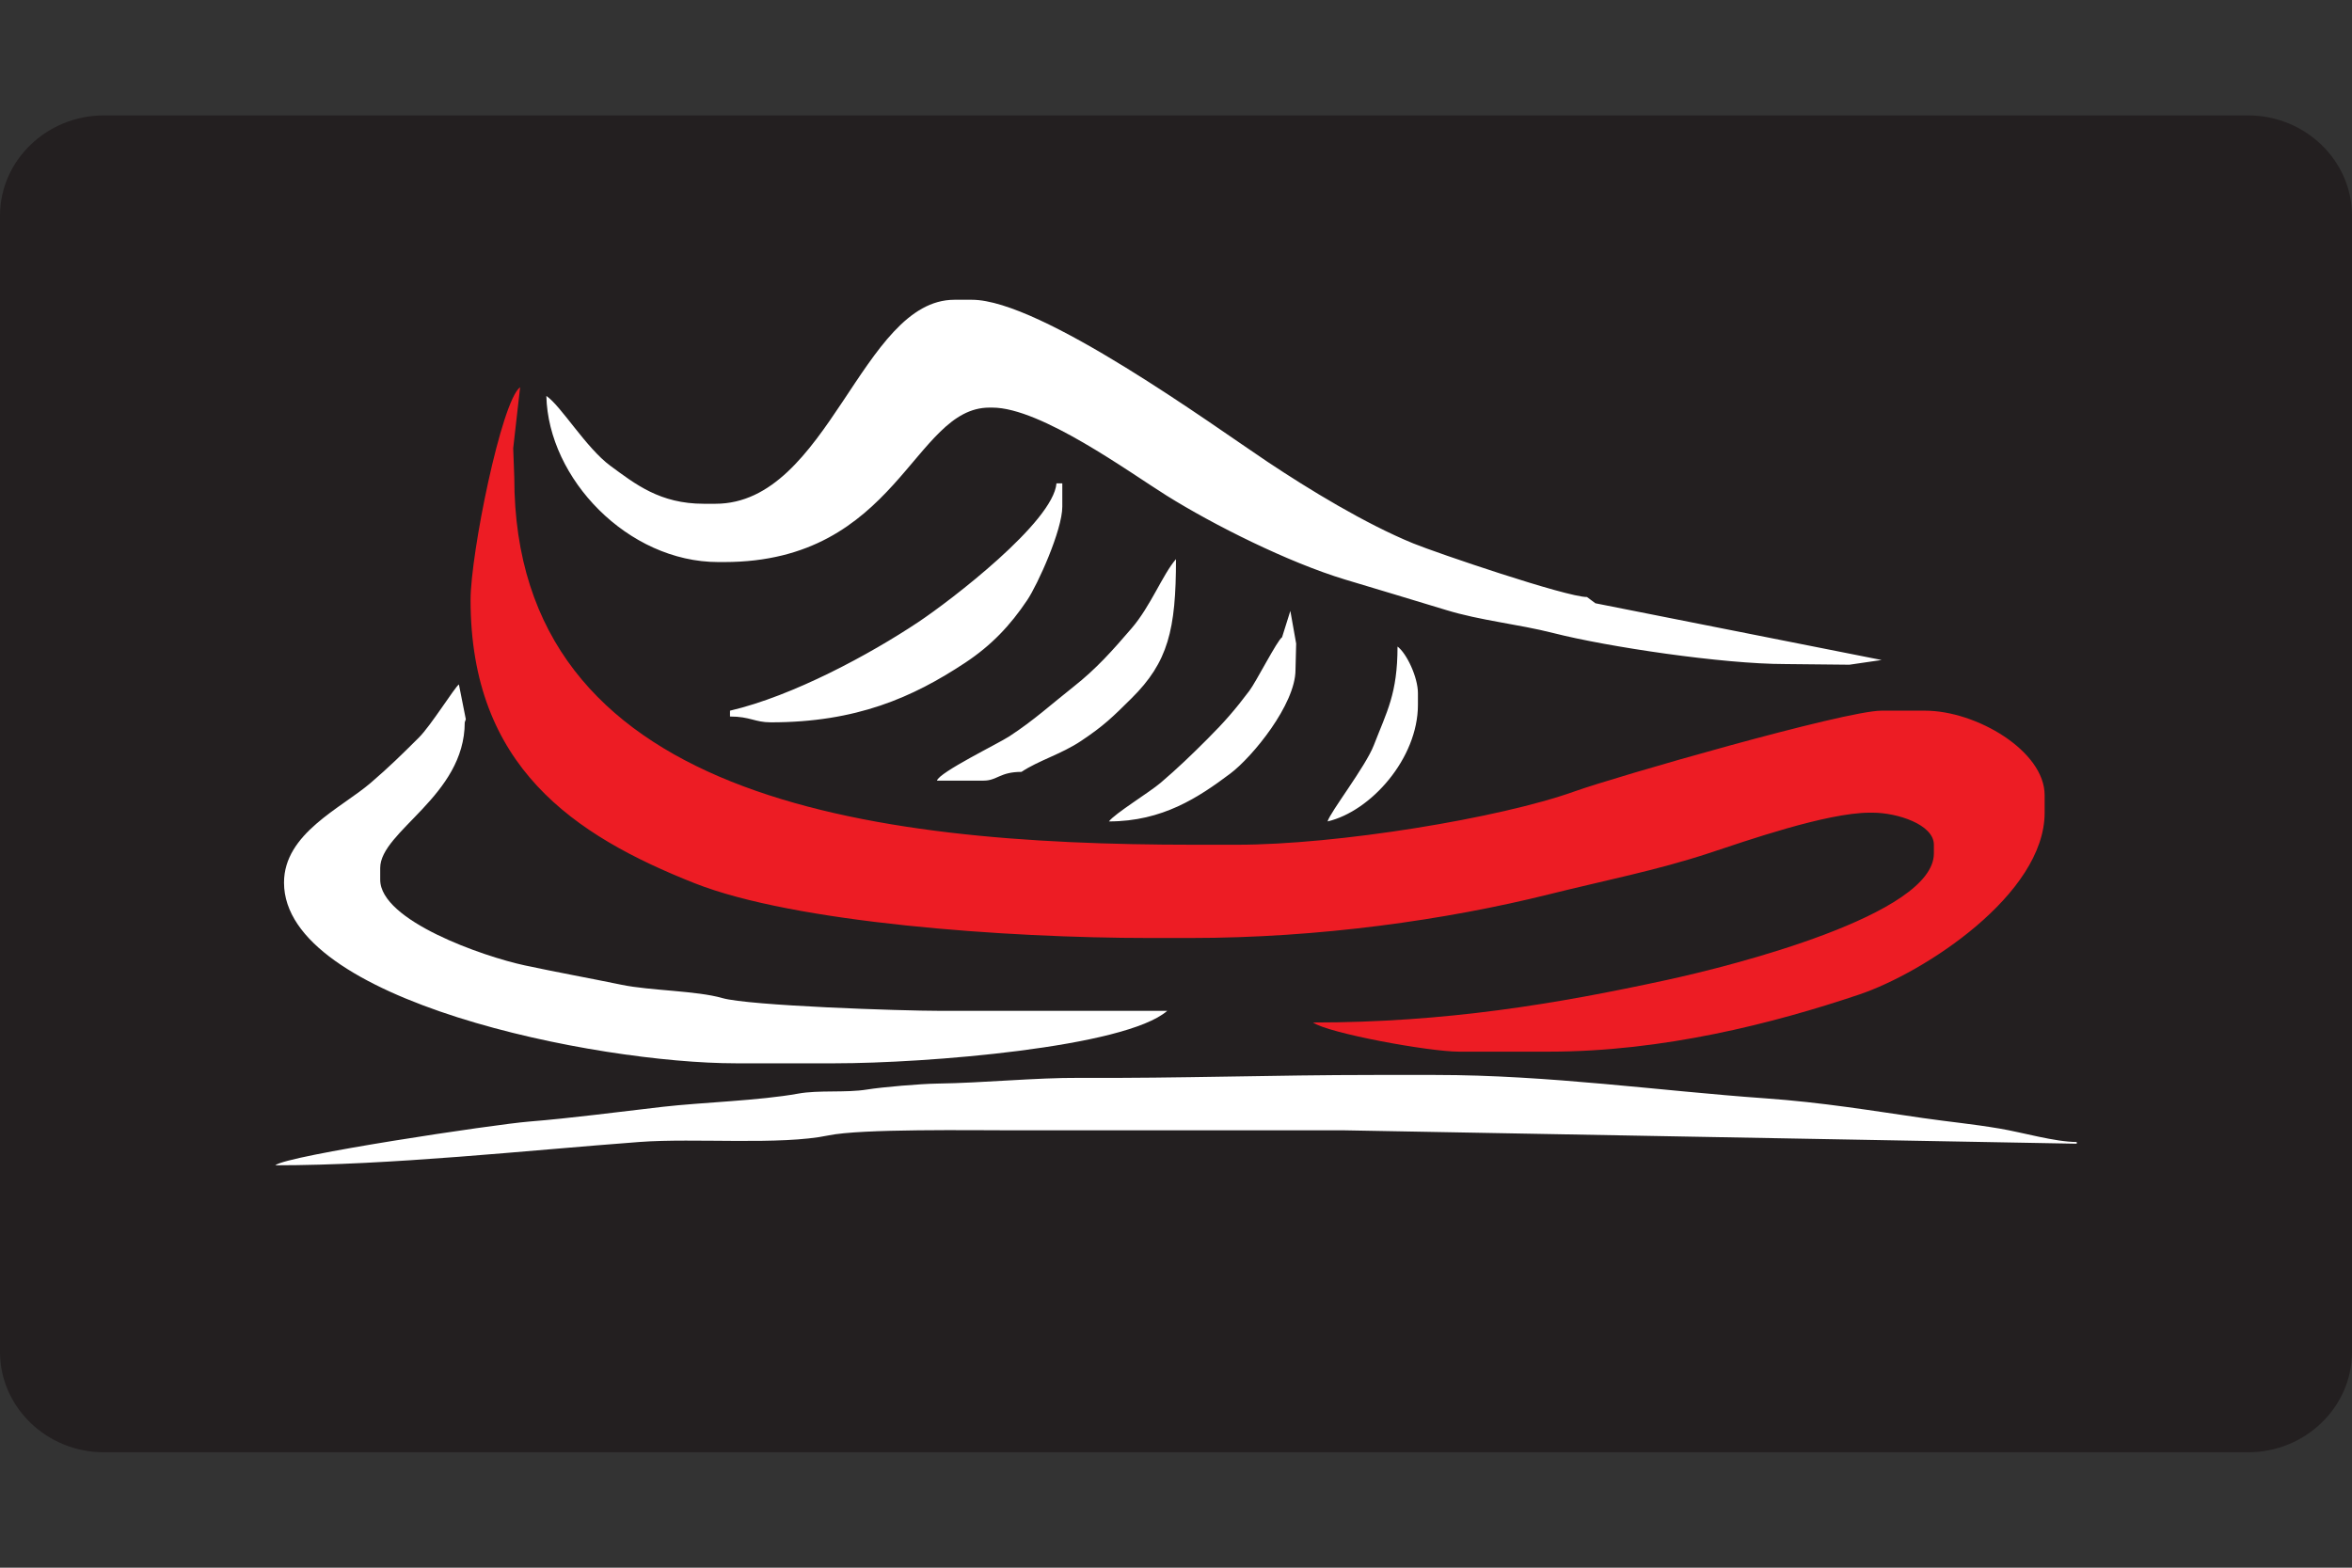 <svg xmlns="http://www.w3.org/2000/svg" xmlns:xlink="http://www.w3.org/1999/xlink" width="2592" height="1728" viewBox="0 0 2592 1728"><rect x="0" y="0" width="2592" height="1728" fill="#333333" stroke="none"/><path transform="matrix(1,0,0,-1,0,1728)" d="M-428.67-1200.397H1934.499C1997.428-1200.397 2048.915-1250.13 2048.915-1310.915V-2563.439C2048.915-2624.223 1997.428-2673.956 1934.499-2673.956H-428.67C-491.598-2673.956-543.085-2624.223-543.085-2563.439V-1310.915C-543.085-1250.13-491.598-1200.397-428.67-1200.397" fill="#231f20" fill-rule="evenodd"></path><path transform="matrix(1,0,0,-1,0,1728)" d="M245.341-1628.459H232.493C184.21-1628.459 157.179-1606.86 129.692-1586.703 102.817-1566.993 75.046-1520.334 59.023-1509.605 61.049-1600.578 148.686-1692.705 248.554-1692.705H254.978C446.091-1692.705 463.313-1522.454 547.307-1522.454H550.519C604.065-1522.454 701.83-1594.008 742.611-1619.474 794.504-1651.88 876.269-1692.901 939.222-1711.975 975.284-1722.902 1009.822-1733.062 1050.274-1745.479 1089.086-1757.394 1128.906-1760.822 1169.229-1771.081 1228.259-1786.1 1355.295-1805.134 1424.291-1805.134L1495.055-1805.863 1530.546-1800.675 1215.099-1738.142 1205.849-1731.252C1182.935-1731.252 1039.942-1682.607 1014.383-1672.152 961.472-1650.509 899.447-1612.656 853.769-1582.203 794.441-1542.648 603.905-1403.6 528.032-1403.6H508.759C406.373-1403.6 370.097-1628.459 245.341-1628.459" fill="#d1d3d4" fill-rule="evenodd"></path><path transform="matrix(1,0,0,-1,0,1728)" d="M261.404-1856.531V-1862.955C283.63-1862.955 288.651-1869.38 306.377-1869.38 400.743-1869.38 462.705-1841.908 520.326-1803.852 549.49-1784.592 570.255-1762.61 589.078-1734.474 600.427-1717.509 627.616-1657.556 627.616-1631.671V-1605.973H621.192C617.648-1648.562 504.587-1735.102 468.924-1758.878 415.813-1794.286 330.826-1840.358 261.404-1856.531" fill="#d1d3d4" fill-rule="evenodd"></path><path transform="matrix(1,0,0,-1,0,1728)" d="M919.945-1978.597C967.631-1967.488 1019.529-1909.205 1019.529-1850.106V-1837.257C1019.529-1819.44 1006.906-1793.087 997.042-1785.86 997.042-1837.995 985.204-1857.599 970.912-1894.647 961.921-1917.955 922.56-1968.803 919.945-1978.597" fill="#d1d3d4" fill-rule="evenodd"></path><path transform="matrix(1,0,0,-1,0,1728)" d="M489.484-1933.625H540.882C555.904-1933.625 558.749-1923.988 582.644-1923.988 601.29-1911.502 626.463-1904.467 648.198-1889.96 673.615-1872.996 683.127-1863.485 703.919-1842.886 744.214-1802.967 752.9-1767.403 752.9-1689.493 738.098-1706.521 725.128-1741.188 703.931-1765.803 682.823-1790.317 665.344-1810.141 639.87-1830.236 615.25-1849.657 596.482-1867.033 569.195-1884.843 556.838-1892.908 491.944-1924.412 489.484-1933.625" fill="#d1d3d4" fill-rule="evenodd"></path><path transform="matrix(1,0,0,-1,0,1728)" d="M869.793-1775.606C864.575-1778.824 841.328-1824.54 833.766-1834.6 817.859-1855.761 806.072-1869.222 787.438-1887.855 770.008-1905.285 754.846-1919.915 736.003-1936.002 723.574-1946.613 685.359-1969.94 679.015-1978.597 738.094-1978.597 777.852-1952.024 812.663-1925.928 836.937-1907.732 884.609-1849.677 884.609-1811.559L885.337-1782.557 878.928-1746.537Z" fill="#d1d3d4" fill-rule="evenodd"></path><path transform="matrix(1,0,0,-1,0,1728)" d="M-24.5-1734.465C-24.5-1918.094 89.394-1994.016 222.256-2046.654 332.498-2090.331 566.032-2107.088 723.988-2107.088H768.962C910.203-2107.088 1050.435-2087.294 1164.108-2058.925 1224.831-2043.772 1283.209-2032.418 1340.369-2013.532 1379.686-2000.542 1469.85-1968.96 1517.45-1968.96H1520.663C1547.634-1968.96 1588.123-1981.901 1588.123-2004.295V-2013.932C1588.123-2081.612 1365.86-2137.724 1293.869-2153.346 1172.582-2179.664 1050.443-2200.244 903.882-2200.244 921.019-2212.149 1031.687-2232.367 1064.503-2232.367H1164.087C1289.253-2232.367 1410.638-2201.479 1505.873-2169.394 1577.576-2145.237 1710.195-2059.004 1710.195-1968.96V-1949.687C1710.195-1900.822 1634.768-1856.531 1578.487-1856.531H1530.301C1490.148-1856.531 1236.72-1929.516 1192.057-1945.533 1109.646-1975.085 930.48-2004.295 820.36-2004.295H772.174C411.462-2004.295 23.686-1953.489 23.686-1599.549L22.494-1567.28 30.111-1499.968C9.525-1515.051-24.5-1683.658-24.5-1734.465" fill="#f05b72" fill-rule="evenodd"></path><path transform="matrix(1,0,0,-1,0,1728)" d="M-230.093-2046.054C-230.093-2176.433 113.975-2245.216 267.828-2245.216H377.05C476.404-2245.216 696.771-2227.804 743.263-2187.395 659.741-2187.395 576.218-2187.387 492.696-2187.395 450.647-2187.398 282.266-2181.78 252.995-2173.317 224.784-2165.159 173.446-2165.152 142.296-2158.732 103.993-2150.838 71.681-2145.082 35.25-2137.284-10.32-2127.529-124.084-2088.066-124.084-2042.842V-2029.993C-124.084-1989.205-30.925-1950.678-30.925-1869.38L-29.734-1865.97-37.349-1827.62C-42.016-1830.745-68.11-1872.899-81.524-1886.24-100.671-1905.282-113.83-1918.268-134.504-1936.054-167.077-1964.076-230.093-1991.799-230.093-2046.054" fill="#d1d3d4" fill-rule="evenodd"></path><path transform="matrix(1,0,0,-1,0,1728)" d="M-239.73-2357.645C-112.153-2357.645 35.872-2341.345 161.794-2331.921 222.588-2327.372 317.103-2335.776 369.82-2324.718 405.808-2317.169 528.187-2319.098 576.218-2319.098H939.219L1745.56-2333.831 1745.531-2331.947C1721.726-2331.947 1685.946-2321.417 1660.726-2317.168 1629.9-2311.973 1606.631-2309.956 1575.978-2305.545 1519.43-2297.407 1465.599-2288.284 1401.783-2283.785 1286.924-2275.686 1163.635-2258.065 1038.803-2258.065H971.343C859.408-2258.065 757.904-2261.839 646.879-2261.265 597.352-2261.008 541.886-2266.824 489.361-2267.579 471.429-2267.837 429.532-2271.352 412.387-2274.126 388.944-2277.919 359.233-2274.497 336.57-2278.62 293.781-2286.406 230.03-2288.268 187.291-2293.172 136.757-2298.971 86.664-2305.684 39.748-2309.461 2.301-2312.475-227.167-2346.726-239.73-2357.645" fill="#d1d3d4" fill-rule="evenodd"></path><path transform="matrix(1,0,0,-1,0,1728)" d="M114.416 1600.779H2477.584C2540.513 1600.779 2592 1551.046 2592 1490.262V237.738C2592 176.953 2540.513 127.221 2477.584 127.221H114.416C51.487 127.221 0 176.953 0 237.738V1490.262C0 1551.046 51.487 1600.779 114.416 1600.779" fill="#231f20" fill-rule="evenodd"></path><path transform="matrix(1,0,0,-1,0,1728)" d="M518.585 1066.712C518.585 883.083 632.479 807.16 765.341 754.522 875.583 710.846 1109.117 694.089 1267.074 694.089H1312.047C1453.288 694.089 1593.52 713.883 1707.193 742.251 1767.916 757.405 1826.294 768.759 1883.455 787.644 1922.771 800.635 2012.935 832.216 2060.536 832.216H2063.748C2090.719 832.216 2131.209 819.276 2131.209 796.881V787.245C2131.209 719.564 1908.945 663.452 1836.954 647.831 1715.667 621.512 1593.528 600.932 1446.968 600.932 1464.104 589.027 1574.773 568.81 1607.588 568.81H1707.172C1832.339 568.81 1953.723 599.697 2048.959 631.782 2120.661 655.939 2253.28 742.172 2253.28 832.216V851.49C2253.28 900.355 2177.853 944.646 2121.572 944.646H2073.386C2033.233 944.646 1779.805 871.66 1735.142 855.644 1652.732 826.091 1473.566 796.881 1363.446 796.881H1315.26C954.547 796.881 566.771 847.687 566.771 1201.628L565.579 1233.896 573.196 1301.209C552.61 1286.126 518.585 1117.519 518.585 1066.712" fill="#ed1c24" fill-rule="evenodd"></path><path transform="matrix(1,0,0,-1,0,1728)" d="M303.355 443.531C430.933 443.531 578.957 459.831 704.879 469.255 765.674 473.804 860.188 465.401 912.905 476.459 948.894 484.008 1071.273 482.079 1119.303 482.079H1482.304L2288.645 467.345 2288.616 469.23C2264.811 469.23 2229.031 479.759 2203.812 484.008 2172.985 489.203 2149.717 491.219 2119.063 495.632 2062.516 503.769 2008.684 512.893 1944.869 517.392 1830.009 525.491 1706.72 543.111 1581.889 543.111H1514.428C1402.493 543.111 1300.989 539.338 1189.964 539.912 1140.437 540.169 1084.971 534.352 1032.447 533.597 1014.514 533.339 972.617 529.824 955.471 527.051 932.029 523.258 902.318 526.679 879.656 522.556 836.867 514.77 773.115 512.909 730.376 508.005 679.843 502.205 629.749 495.492 582.833 491.716 545.387 488.701 315.918 454.451 303.355 443.531ZM312.992 755.122C312.992 624.744 657.06 555.961 810.914 555.961H920.135C1019.489 555.961 1239.857 573.373 1286.348 613.782 1202.827 613.782 1119.303 613.789 1035.782 613.782 993.733 613.778 825.351 619.397 796.08 627.86 767.869 636.017 716.531 636.024 685.382 642.444 647.079 650.339 614.766 656.095 578.335 663.893 532.765 673.648 419.001 713.11 419.001 758.335V771.184C419.001 811.972 512.161 850.499 512.161 931.797L513.351 935.206 505.736 973.557C501.069 970.431 474.976 928.278 461.561 914.937 442.415 895.894 429.255 882.908 408.581 865.122 376.008 837.1 312.992 809.378 312.992 755.122ZM788.427 1172.717H775.578C727.295 1172.717 700.264 1194.317 672.778 1214.473 645.902 1234.183 618.131 1280.843 602.109 1291.572 604.134 1200.598 691.771 1108.471 791.639 1108.471H798.064C989.177 1108.471 1006.398 1278.723 1090.391 1278.723H1093.605C1147.15 1278.723 1244.915 1207.169 1285.697 1181.702 1337.59 1149.296 1419.354 1108.275 1482.307 1089.201 1518.369 1078.274 1552.907 1068.115 1593.359 1055.697 1632.171 1043.782 1671.991 1040.354 1712.314 1030.095 1771.344 1015.076 1898.381 996.043 1967.376 996.043L2038.14 995.314 2073.632 1000.501 1758.184 1063.034 1748.934 1069.924C1726.02 1069.924 1583.027 1118.569 1557.468 1129.024 1504.557 1150.667 1442.533 1188.52 1396.855 1218.974 1337.526 1258.528 1146.99 1397.576 1071.118 1397.576H1051.843C949.458 1397.576 913.182 1172.717 788.427 1172.717ZM804.489 944.646V938.221C826.715 938.221 831.736 931.797 849.462 931.797 943.828 931.797 1005.789 959.268 1063.411 997.324 1092.575 1016.584 1113.34 1038.567 1132.163 1066.702 1143.513 1083.667 1170.702 1143.62 1170.702 1169.505V1195.203H1164.277C1160.733 1152.614 1047.672 1066.074 1012.01 1042.299 958.899 1006.89 873.911 960.819 804.489 944.646ZM1463.03 822.579C1510.717 833.689 1562.614 891.971 1562.614 951.07V963.92C1562.614 981.736 1549.991 1008.09 1540.127 1015.316 1540.127 963.181 1528.289 943.578 1513.997 906.529 1505.006 883.222 1465.646 832.374 1463.03 822.579ZM1032.569 867.551H1083.967C1098.989 867.551 1101.834 877.188 1125.728 877.188 1144.376 889.674 1169.549 896.71 1191.284 911.216 1216.7 928.181 1226.212 937.691 1247.004 958.29 1287.3 998.21 1295.985 1033.774 1295.985 1111.684 1281.184 1094.655 1268.213 1059.988 1247.016 1035.373 1225.908 1010.86 1208.429 991.035 1182.955 970.941 1158.335 951.52 1139.567 934.144 1112.281 916.334 1099.924 908.268 1035.029 876.764 1032.569 867.551ZM1412.878 1025.57C1407.66 1022.352 1384.414 976.637 1376.851 966.577 1360.943 945.416 1349.157 931.954 1330.523 913.321 1313.093 895.891 1297.932 881.261 1279.088 865.175 1266.659 854.563 1228.444 831.237 1222.1 822.579 1281.179 822.579 1320.937 849.153 1355.748 875.248 1380.022 893.445 1427.694 951.5 1427.694 989.618L1428.423 1018.62 1422.013 1054.639Z" fill="#ffffff" fill-rule="evenodd"></path></svg>